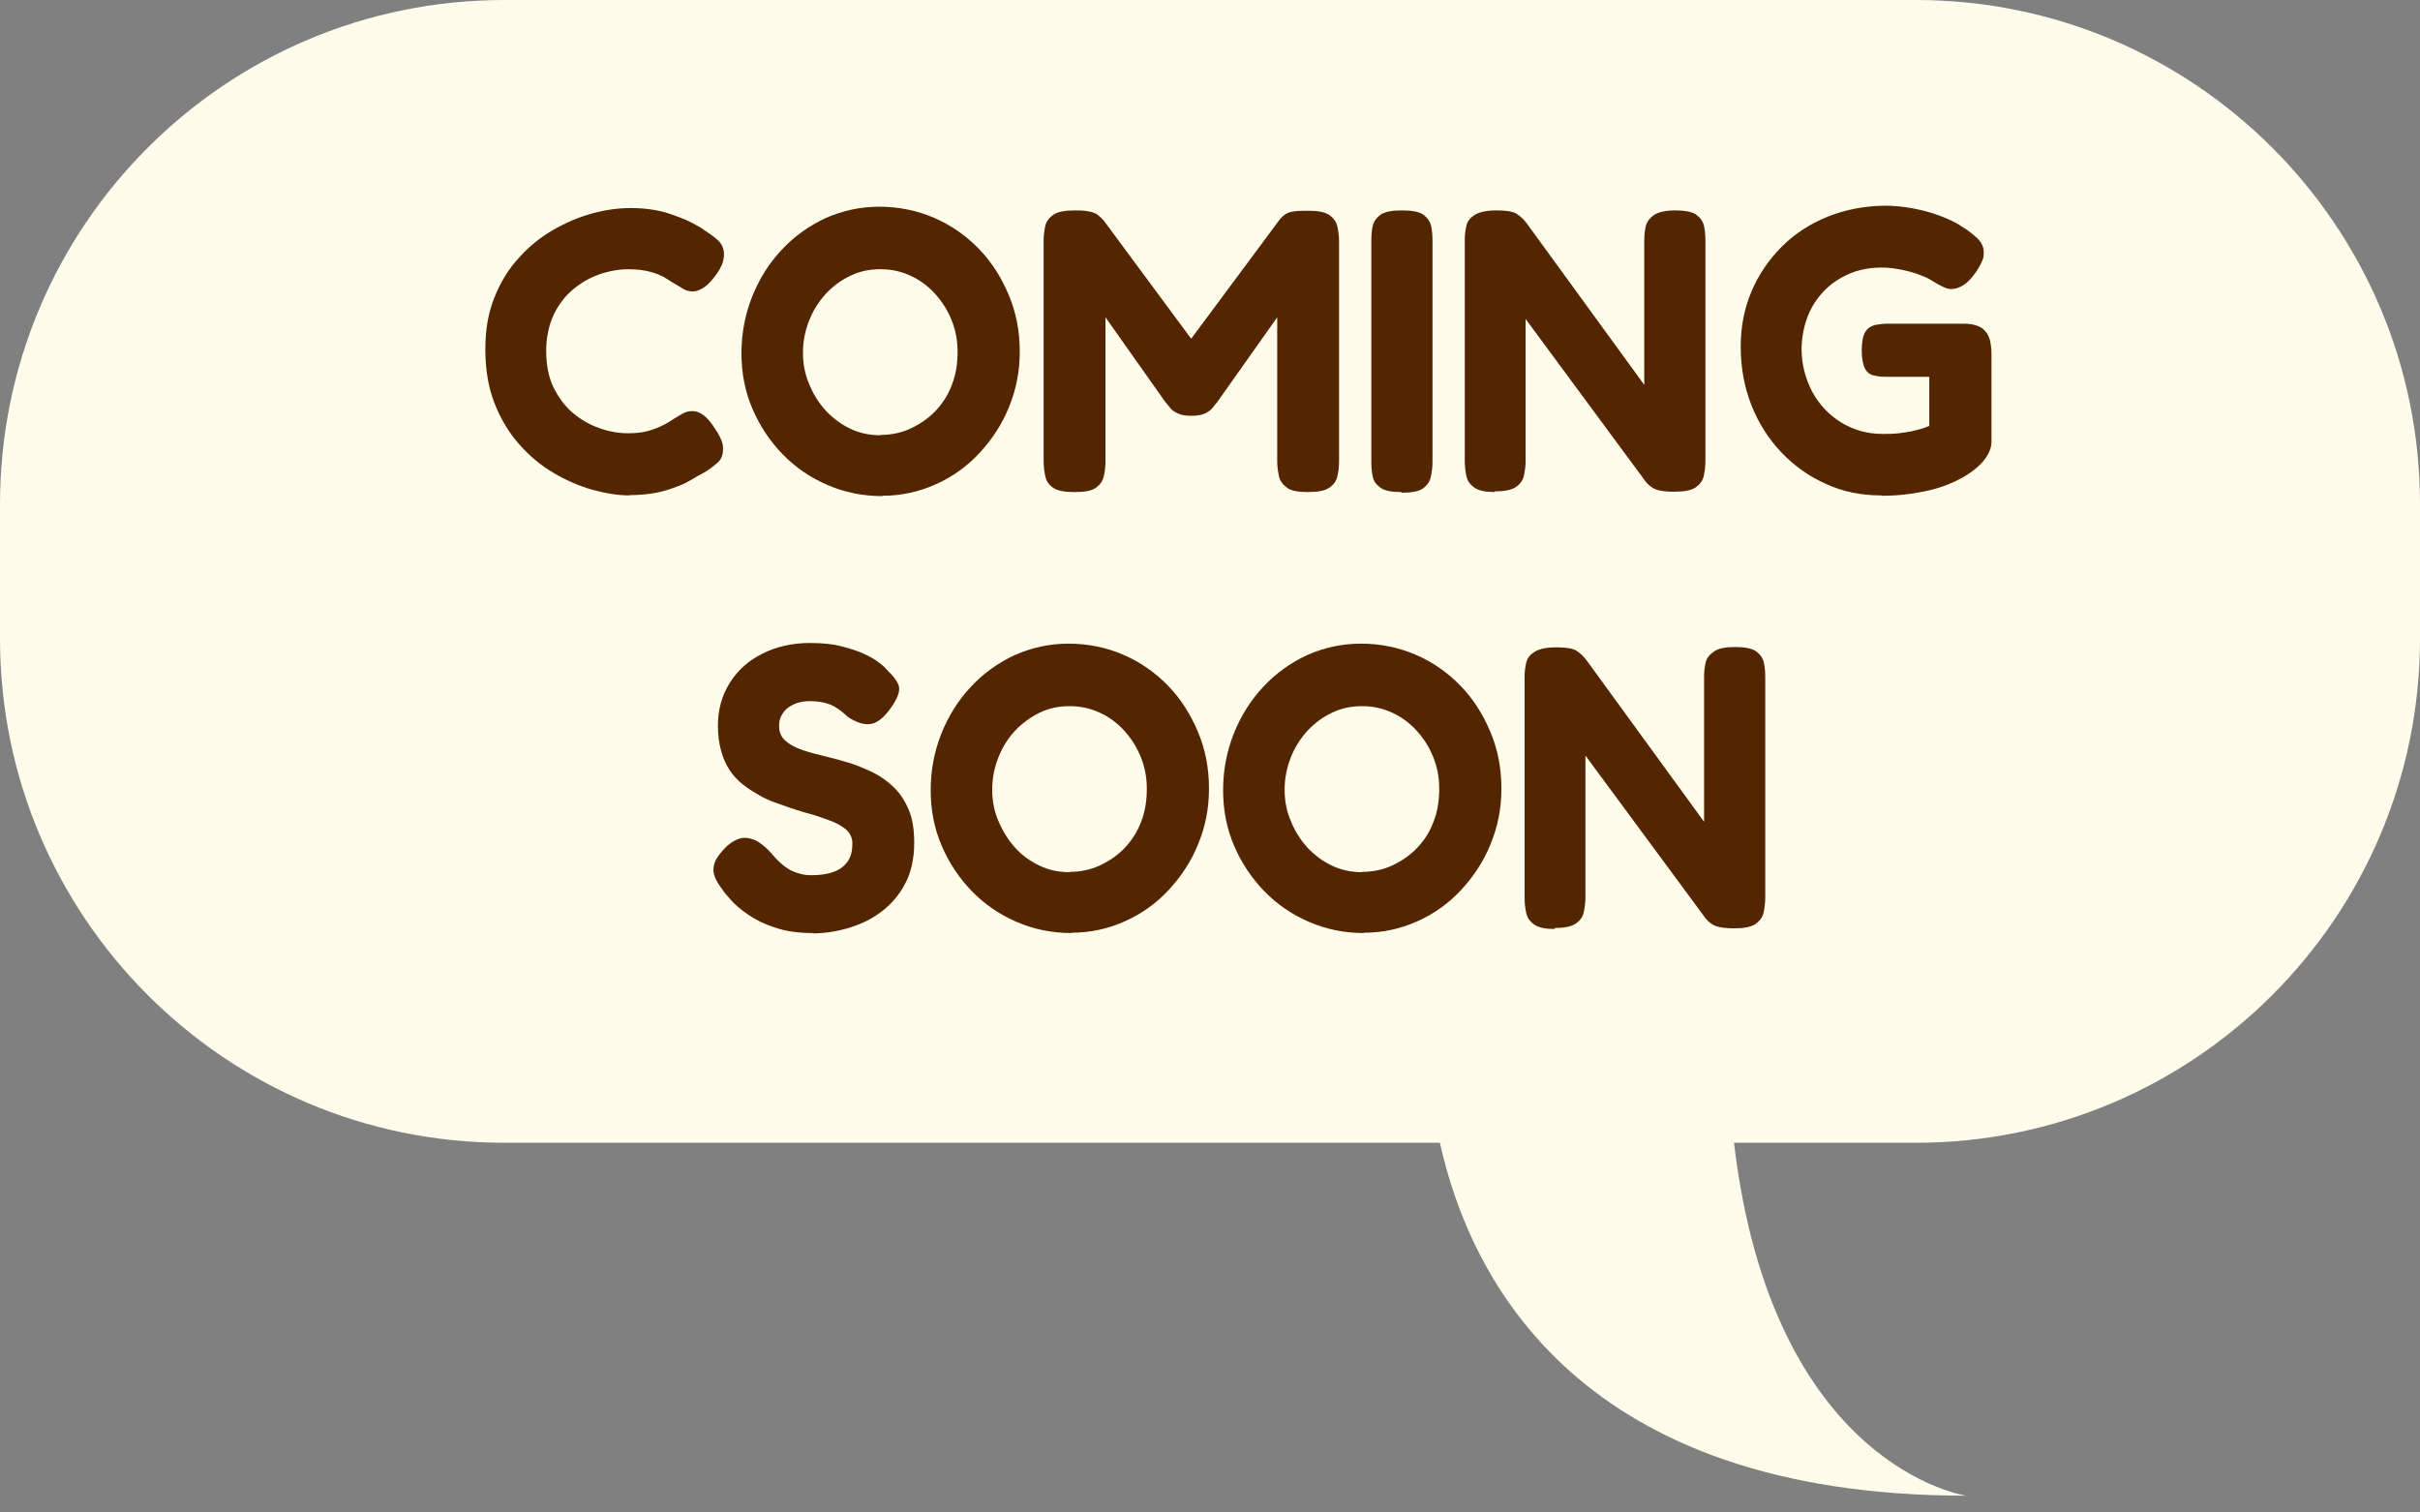 <?xml version="1.0" encoding="UTF-8"?>
<svg id="_レイヤー_2" data-name="レイヤー 2" xmlns="http://www.w3.org/2000/svg" viewBox="0 0 72 45">
  <rect x="0" y="0" width="72" height="45" fill="#808080" stroke="none"/>
  <defs>
    <style>
      .cls-1 {
        fill: #fffcec;
      }

      .cls-2 {
        fill: #532500;
      }
    </style>
  </defs>
  <g id="menu">
    <g>
      <path class="cls-1" d="M57,0H15C6.72,0,0,6.72,0,15v4c0,8.28,6.72,15,15,15h27.84c.92,4.15,4.2,10.5,15.66,10.5,0,0-5.77-.82-6.91-10.5h5.41c8.28,0,15-6.72,15-15v-4c0-8.28-6.72-15-15-15Z"/>
      <g>
        <path class="cls-2" d="M18.74,14.74c-.35,0-.72-.06-1.12-.17-.39-.11-.78-.28-1.15-.5-.38-.22-.72-.51-1.03-.86-.31-.35-.55-.76-.73-1.22s-.27-1-.27-1.6,.09-1.09,.27-1.54c.18-.45,.42-.85,.73-1.18,.3-.34,.64-.61,1.02-.83s.76-.38,1.16-.49c.4-.11,.78-.16,1.14-.16,.41,0,.76,.05,1.07,.14,.3,.1,.55,.19,.74,.29,.19,.1,.31,.17,.36,.21,.14,.09,.28,.19,.41,.3,.13,.11,.2,.26,.2,.44,0,.1-.02,.19-.05,.28-.04,.09-.09,.19-.16,.29-.13,.18-.25,.32-.37,.4s-.23,.13-.35,.13c-.1,0-.19-.02-.27-.07-.08-.05-.19-.11-.32-.19-.06-.04-.14-.09-.24-.15-.1-.06-.24-.12-.42-.17s-.4-.08-.67-.08-.56,.05-.85,.15-.55,.25-.79,.45c-.24,.2-.43,.45-.58,.76-.14,.31-.22,.67-.22,1.07s.07,.79,.22,1.09c.15,.3,.34,.56,.58,.76s.5,.35,.79,.45c.28,.1,.56,.15,.83,.15,.24,0,.45-.02,.62-.07,.17-.05,.32-.11,.44-.17s.23-.13,.32-.19c.09-.06,.18-.11,.27-.16,.09-.05,.19-.07,.28-.07,.11,0,.23,.04,.34,.13,.12,.09,.23,.23,.35,.42,.07,.1,.13,.21,.17,.31,.04,.1,.06,.2,.05,.29,0,.17-.06,.31-.19,.41-.13,.11-.26,.21-.41,.29-.06,.03-.19,.1-.37,.21-.18,.11-.43,.21-.73,.3-.3,.09-.67,.14-1.09,.14Z"/>
        <path class="cls-2" d="M26.25,14.76c-.58,0-1.12-.11-1.63-.33-.51-.22-.95-.52-1.33-.91-.38-.39-.68-.84-.9-1.35s-.33-1.06-.33-1.66,.11-1.16,.32-1.69c.21-.52,.5-.99,.88-1.39,.37-.4,.81-.71,1.3-.94,.5-.22,1.03-.34,1.6-.34s1.12,.11,1.63,.33c.51,.22,.95,.53,1.33,.92,.38,.39,.67,.85,.89,1.37,.22,.52,.33,1.08,.33,1.69s-.11,1.13-.32,1.65-.51,.97-.88,1.37-.81,.71-1.3,.93c-.49,.22-1.02,.34-1.58,.34Zm-.06-1.82c.32,0,.62-.06,.9-.19,.28-.13,.53-.3,.74-.52,.21-.22,.38-.48,.49-.78,.12-.3,.17-.63,.17-.98s-.06-.65-.18-.95-.29-.56-.5-.79-.46-.41-.73-.53c-.28-.13-.57-.19-.89-.19s-.61,.06-.88,.19c-.28,.13-.52,.31-.73,.53-.21,.23-.38,.49-.5,.79-.12,.3-.19,.62-.19,.97s.06,.65,.19,.95c.12,.3,.29,.56,.5,.79,.21,.22,.45,.4,.73,.53,.27,.13,.57,.19,.89,.19Z"/>
        <path class="cls-2" d="M31.95,14.64c-.29,0-.49-.04-.62-.13s-.2-.2-.23-.34c-.03-.14-.05-.29-.05-.45V7.15c0-.15,.02-.29,.05-.43,.03-.13,.11-.24,.24-.33,.13-.09,.34-.13,.64-.13,.2,0,.35,.01,.46,.04,.1,.02,.18,.06,.23,.1,.05,.04,.1,.09,.16,.15l2.7,3.65h-.18l2.71-3.65c.06-.08,.13-.14,.19-.18,.06-.04,.15-.07,.25-.08,.1-.02,.24-.02,.43-.02,.29,0,.5,.04,.62,.13,.13,.09,.21,.2,.24,.34,.03,.14,.05,.29,.05,.44v6.56c0,.15-.02,.3-.05,.43-.03,.14-.11,.25-.24,.34-.13,.09-.34,.13-.64,.13s-.5-.04-.62-.13-.21-.2-.24-.35-.05-.29-.05-.44v-4.28l-1.79,2.53s-.08,.09-.13,.16c-.06,.07-.13,.13-.23,.17-.1,.05-.23,.07-.4,.07s-.31-.02-.41-.07c-.1-.05-.18-.1-.23-.17s-.1-.12-.14-.17l-1.78-2.52v4.3c0,.15-.02,.3-.05,.43-.03,.14-.11,.25-.23,.34s-.33,.13-.63,.13Z"/>
        <path class="cls-2" d="M41.69,14.64c-.29,0-.5-.04-.62-.13s-.21-.2-.23-.34c-.03-.14-.04-.29-.04-.44V7.17c0-.16,.01-.31,.04-.44,.03-.14,.11-.25,.23-.34,.13-.09,.34-.13,.64-.13s.52,.04,.64,.13c.12,.09,.2,.2,.23,.34,.03,.14,.04,.29,.04,.46v6.56c0,.15-.02,.3-.05,.44-.03,.14-.11,.25-.23,.34s-.34,.13-.64,.13Z"/>
        <path class="cls-2" d="M44.48,14.64c-.28,0-.48-.04-.61-.13s-.21-.2-.24-.34c-.03-.14-.05-.29-.05-.45V7.13c0-.15,.02-.29,.05-.42,.03-.13,.11-.23,.25-.32,.13-.08,.35-.13,.64-.13s.49,.03,.6,.1c.11,.07,.21,.16,.3,.28l3.5,4.81V7.13c0-.15,.02-.29,.05-.42,.04-.13,.12-.23,.25-.32,.13-.08,.34-.13,.62-.13s.51,.04,.63,.13c.12,.09,.2,.2,.23,.34,.03,.14,.04,.29,.04,.44v6.55c0,.15-.02,.3-.05,.44-.03,.14-.11,.25-.24,.34s-.34,.13-.64,.13c-.22,0-.4-.02-.52-.06-.12-.04-.23-.12-.32-.23l-3.58-4.85v4.22c0,.15-.02,.3-.05,.44-.03,.14-.11,.25-.24,.34s-.34,.13-.64,.13Z"/>
        <path class="cls-2" d="M55.97,14.74c-.59,0-1.14-.11-1.64-.34-.5-.22-.95-.54-1.33-.94-.38-.4-.68-.87-.89-1.4s-.32-1.12-.32-1.74,.11-1.14,.32-1.65c.22-.51,.52-.95,.9-1.33,.38-.38,.84-.68,1.36-.89,.52-.21,1.08-.32,1.69-.33,.25,0,.51,.02,.8,.07,.28,.05,.56,.12,.83,.22,.27,.1,.51,.21,.71,.35,.16,.1,.3,.21,.43,.33,.12,.12,.19,.25,.19,.41,0,.08,0,.17-.05,.27-.04,.1-.1,.2-.17,.31-.13,.18-.25,.32-.38,.4-.12,.08-.25,.12-.37,.12-.06,0-.14-.02-.23-.06-.09-.04-.21-.11-.36-.2-.07-.05-.18-.1-.34-.16-.15-.06-.33-.11-.52-.15-.2-.04-.4-.07-.61-.07-.46,0-.86,.1-1.22,.31-.36,.2-.64,.49-.85,.85-.2,.36-.31,.78-.32,1.25,0,.48,.12,.91,.32,1.29,.21,.38,.49,.68,.86,.91,.36,.22,.77,.34,1.22,.34,.16,0,.32,0,.49-.02,.16-.02,.32-.04,.48-.08,.16-.04,.3-.08,.43-.14v-1.46h-1.28c-.14,0-.26-.01-.37-.04-.11-.02-.2-.09-.26-.2s-.1-.3-.1-.55,.04-.44,.11-.55c.07-.11,.17-.17,.28-.2,.12-.02,.24-.04,.37-.04h2.27c.26,0,.45,.06,.56,.14,.11,.09,.18,.2,.22,.33,.03,.13,.05,.27,.05,.43v2.62c0,.19-.09,.39-.26,.59-.18,.2-.42,.38-.72,.53-.19,.1-.41,.19-.65,.26s-.5,.12-.77,.16c-.27,.04-.56,.06-.86,.06Z"/>
        <path class="cls-2" d="M24.18,27.76c-.42,0-.79-.05-1.11-.16-.32-.1-.58-.23-.8-.38-.22-.15-.39-.29-.52-.44-.13-.14-.22-.25-.26-.32-.14-.18-.22-.33-.25-.46-.03-.13-.01-.27,.05-.4,.07-.14,.19-.28,.35-.44,.17-.14,.33-.22,.47-.23,.15-.01,.29,.03,.44,.11,.14,.09,.28,.21,.42,.37,.19,.23,.38,.39,.57,.49,.19,.09,.39,.14,.59,.14,.26,0,.49-.03,.67-.1,.18-.06,.32-.17,.42-.31,.1-.14,.14-.32,.14-.53,0-.18-.07-.32-.2-.43-.13-.11-.31-.2-.53-.28-.22-.08-.46-.16-.73-.23-.27-.08-.53-.17-.8-.27-.18-.06-.36-.14-.53-.24s-.33-.2-.48-.32c-.15-.12-.28-.26-.39-.43-.11-.17-.19-.36-.25-.58-.06-.22-.09-.46-.09-.74,0-.47,.12-.89,.35-1.26,.23-.37,.55-.66,.97-.87,.41-.21,.89-.32,1.42-.32,.36,0,.67,.03,.94,.1s.49,.14,.68,.23,.33,.17,.44,.26c.11,.08,.18,.15,.22,.2,.22,.21,.35,.39,.37,.53,.02,.15-.06,.35-.25,.62-.2,.28-.4,.44-.59,.47-.2,.03-.42-.04-.67-.2-.1-.09-.19-.17-.29-.24s-.21-.13-.34-.17-.31-.07-.52-.07c-.13,0-.25,.02-.36,.05-.11,.04-.21,.09-.29,.15-.08,.06-.14,.14-.19,.23-.05,.09-.07,.19-.07,.31,0,.18,.06,.33,.19,.44,.12,.11,.29,.2,.49,.27,.2,.07,.43,.13,.68,.19,.25,.06,.51,.13,.77,.21,.24,.08,.47,.18,.7,.29,.22,.12,.42,.26,.6,.44,.18,.18,.32,.4,.43,.66,.11,.26,.16,.59,.16,.97,0,.48-.09,.89-.28,1.24-.18,.34-.43,.62-.73,.84-.3,.22-.63,.37-.98,.47-.35,.1-.7,.15-1.03,.15Z"/>
        <path class="cls-2" d="M31.88,27.76c-.58,0-1.12-.11-1.63-.33s-.95-.52-1.33-.91-.68-.84-.9-1.35-.33-1.06-.33-1.66,.11-1.16,.32-1.69c.21-.52,.5-.99,.88-1.39,.37-.4,.81-.71,1.3-.94,.5-.22,1.03-.34,1.6-.34s1.12,.11,1.63,.33c.51,.22,.95,.53,1.33,.92,.38,.39,.67,.85,.89,1.37,.22,.52,.33,1.08,.33,1.69s-.11,1.13-.32,1.65c-.21,.52-.51,.97-.88,1.37s-.81,.71-1.3,.93-1.02,.34-1.58,.34Zm-.06-1.82c.32,0,.62-.06,.9-.19,.28-.13,.53-.3,.74-.52,.21-.22,.38-.48,.49-.78,.12-.3,.17-.63,.17-.98s-.06-.65-.18-.95c-.12-.3-.29-.56-.5-.79s-.46-.41-.73-.53c-.28-.13-.57-.19-.89-.19s-.61,.06-.88,.19-.52,.31-.73,.53-.38,.49-.5,.79-.19,.62-.19,.97,.06,.65,.19,.95,.29,.56,.5,.79,.45,.4,.73,.53c.27,.13,.57,.19,.89,.19Z"/>
        <path class="cls-2" d="M40.58,27.76c-.58,0-1.12-.11-1.63-.33-.51-.22-.95-.52-1.33-.91s-.68-.84-.9-1.35c-.22-.51-.33-1.06-.33-1.66s.11-1.16,.32-1.69c.21-.52,.5-.99,.88-1.39,.37-.4,.81-.71,1.3-.94,.5-.22,1.03-.34,1.6-.34s1.12,.11,1.63,.33c.51,.22,.95,.53,1.33,.92,.38,.39,.67,.85,.89,1.37,.22,.52,.33,1.08,.33,1.69s-.11,1.13-.32,1.65-.51,.97-.88,1.37-.81,.71-1.3,.93-1.02,.34-1.58,.34Zm-.06-1.82c.32,0,.62-.06,.9-.19,.28-.13,.53-.3,.74-.52,.21-.22,.38-.48,.49-.78,.12-.3,.17-.63,.17-.98s-.06-.65-.18-.95c-.12-.3-.29-.56-.5-.79s-.46-.41-.73-.53c-.28-.13-.57-.19-.89-.19s-.61,.06-.88,.19c-.28,.13-.52,.31-.73,.53-.21,.23-.38,.49-.5,.79-.12,.3-.19,.62-.19,.97s.06,.65,.19,.95c.12,.3,.29,.56,.5,.79,.21,.22,.45,.4,.73,.53,.27,.13,.57,.19,.89,.19Z"/>
        <path class="cls-2" d="M46.26,27.64c-.28,0-.48-.04-.61-.13-.13-.09-.21-.2-.24-.34-.03-.14-.05-.29-.05-.45v-6.59c0-.15,.02-.29,.05-.42,.03-.13,.11-.23,.25-.32,.13-.08,.35-.13,.64-.13s.49,.03,.6,.1c.11,.07,.21,.16,.3,.28l3.5,4.81v-4.33c0-.15,.02-.29,.05-.42s.12-.23,.25-.32,.34-.13,.62-.13,.51,.04,.63,.13c.12,.09,.2,.2,.23,.34s.04,.29,.04,.44v6.55c0,.15-.02,.3-.05,.44-.03,.14-.11,.25-.24,.34s-.34,.13-.64,.13c-.22,0-.4-.02-.52-.06-.12-.04-.23-.12-.32-.23l-3.58-4.85v4.22c0,.15-.02,.3-.05,.44-.03,.14-.11,.25-.24,.34-.13,.09-.34,.13-.64,.13Z"/>
      </g>
    </g>
  </g>
</svg>